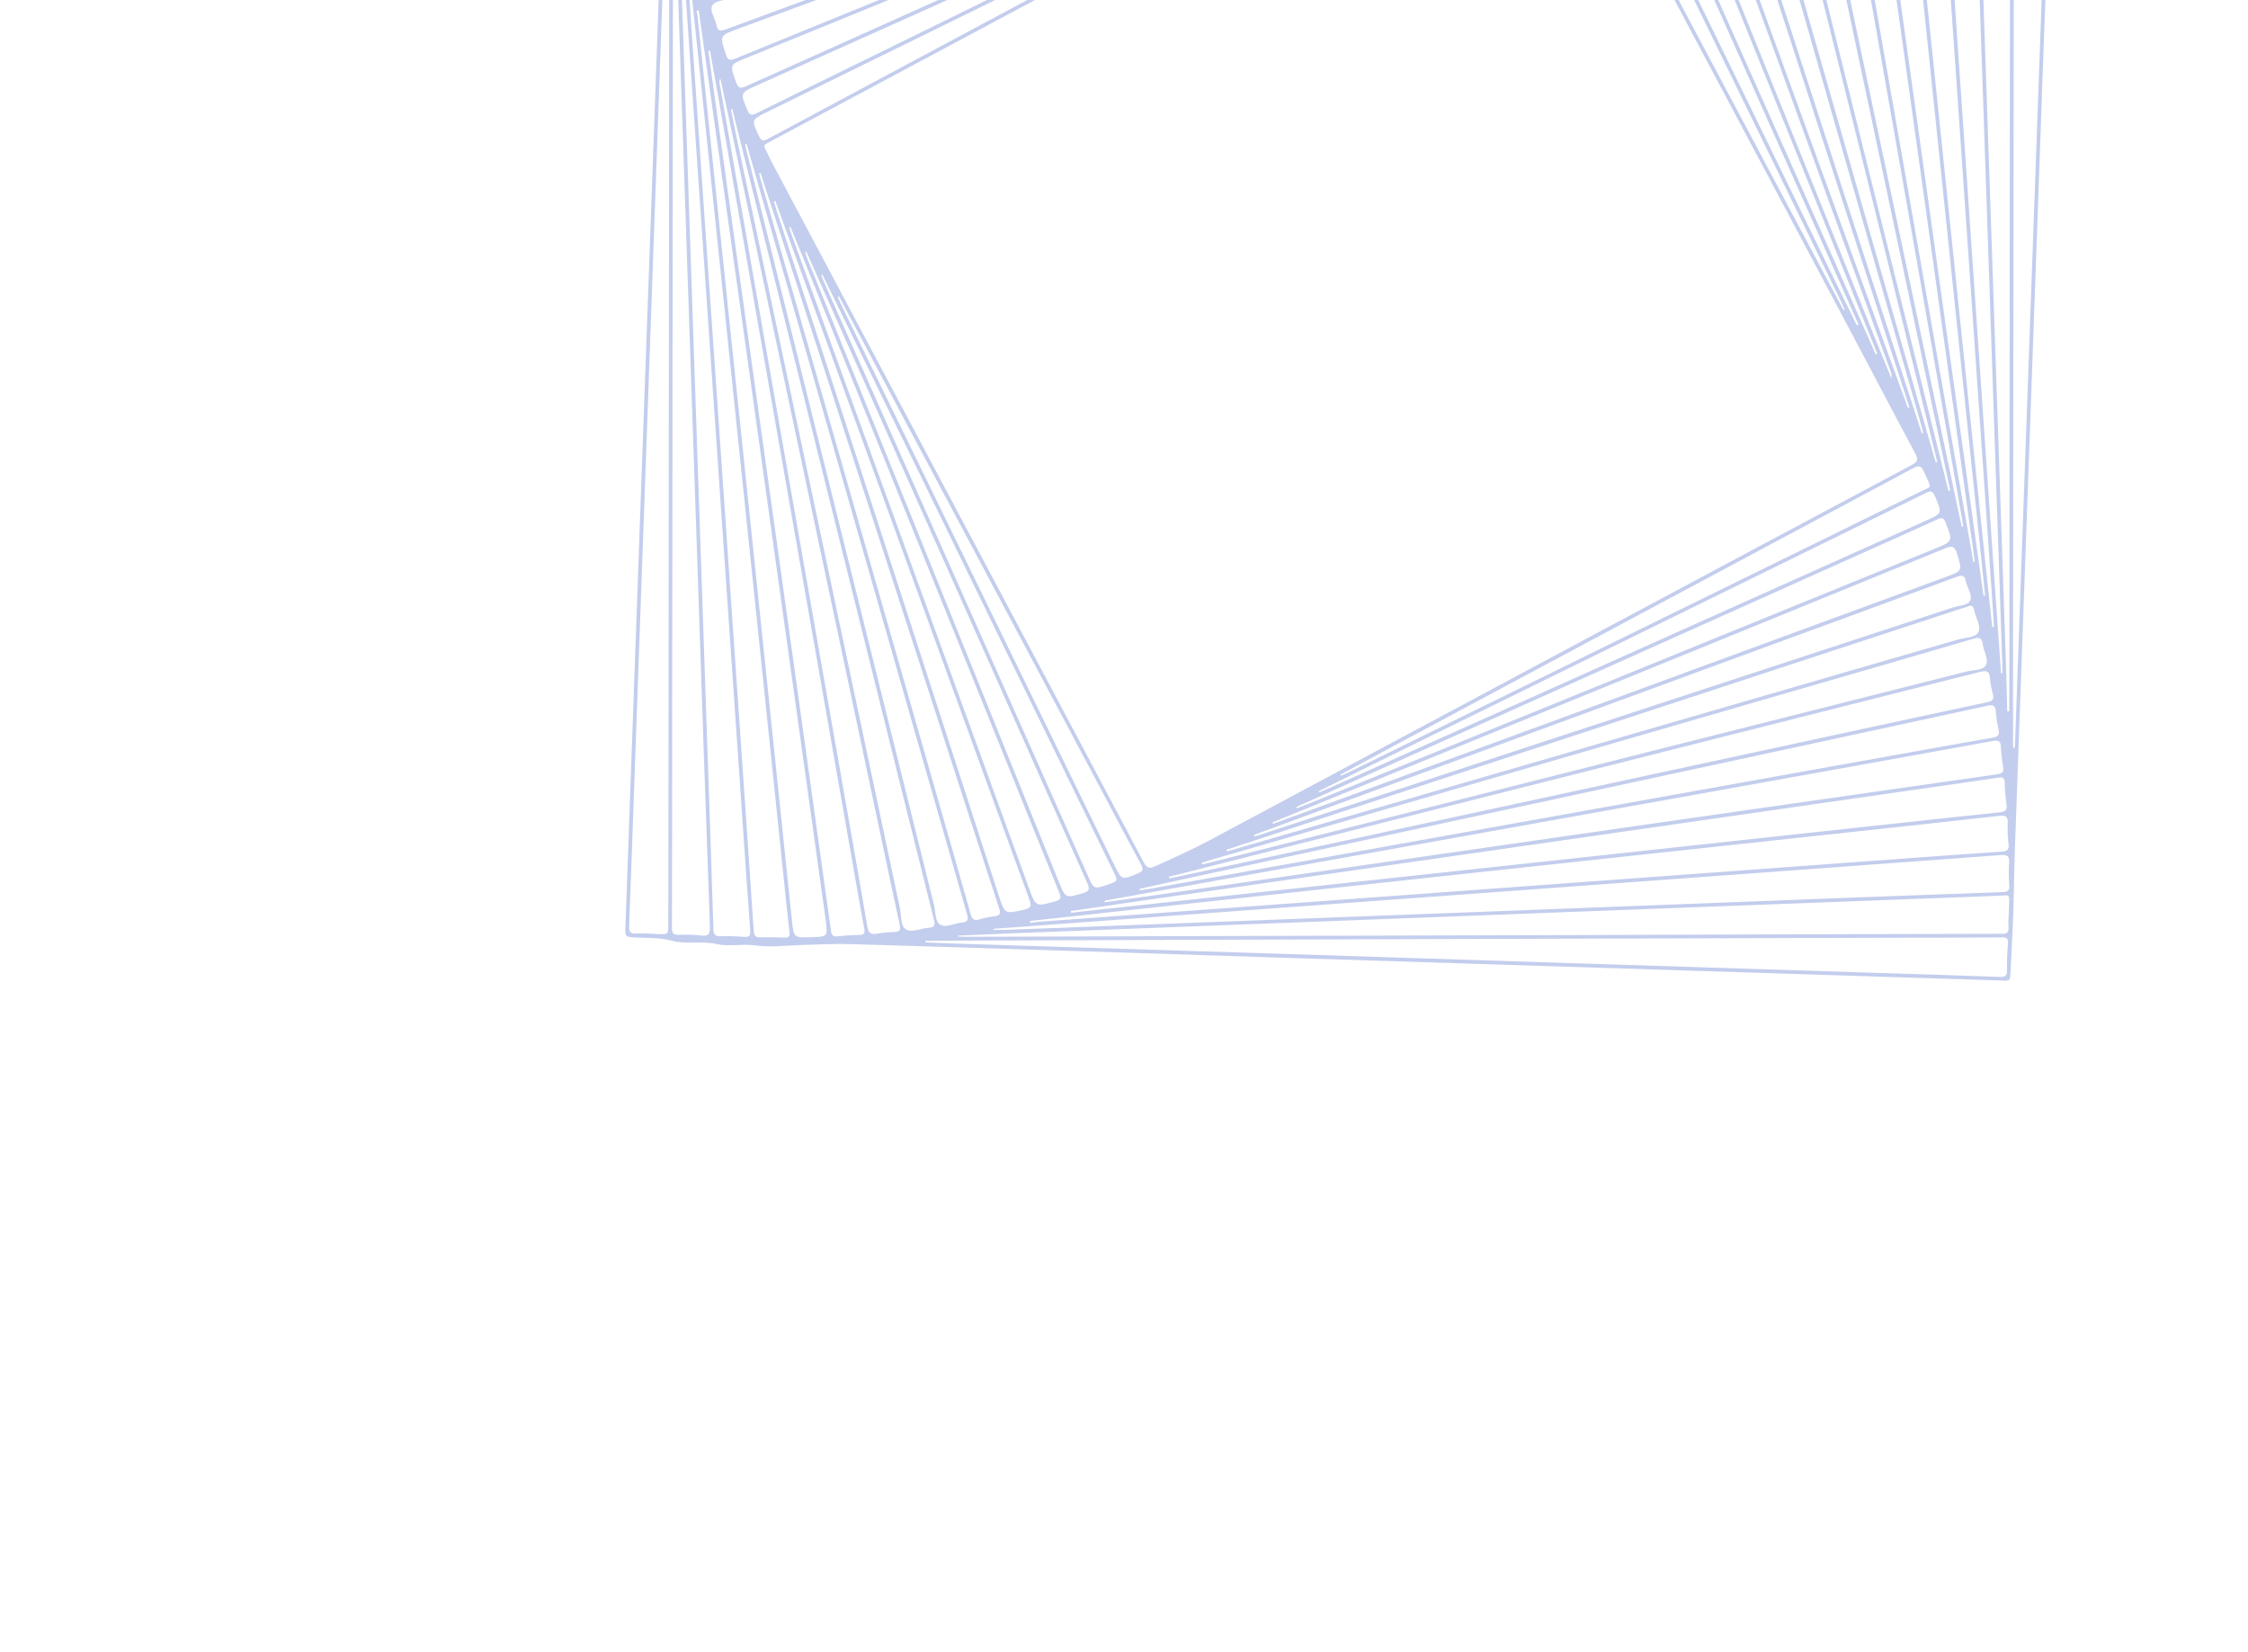 <svg width="249" height="183" viewBox="0 0 249 183" fill="none" xmlns="http://www.w3.org/2000/svg">
<g id="_&#208;&#160;&#208;&#181;&#208;&#182;&#208;&#184;&#208;&#188;_&#208;&#184;&#208;&#183;&#208;&#190;&#208;&#187;&#209;&#143;&#209;&#134;&#208;&#184;&#208;&#184;">
<g clip-path="url(#clip0_255_6685)">
<g id="wIuPkO">
<path id="Vector" d="M222.603 108.487C222.295 108.689 222.012 108.605 221.743 108.597C215.416 108.401 209.089 108.196 202.763 107.996C183.011 107.369 163.258 106.745 143.506 106.116C127.098 105.593 110.689 105.045 94.279 104.564C92.488 104.51 90.678 104.6 88.88 104.655C87.123 104.709 85.313 104.95 83.604 104.705C82.171 104.5 80.755 104.874 79.41 104.564C77.749 104.181 76.029 104.615 74.47 104.198C72.92 103.783 71.403 103.928 69.878 103.796C69.271 103.744 69.249 103.465 69.265 102.992C69.581 94.341 69.885 85.69 70.193 77.039C70.523 67.78 70.856 58.524 71.188 49.265C71.629 36.966 72.072 24.668 72.513 12.369C73.025 -1.893 73.537 -16.152 74.047 -30.413C74.168 -33.781 74.293 -37.147 74.382 -40.515C74.399 -41.229 74.567 -41.502 75.368 -41.474C86.28 -41.097 97.194 -40.759 108.106 -40.413C120.648 -40.016 133.19 -39.622 145.732 -39.222C156.921 -38.865 168.11 -38.501 179.3 -38.143C187.311 -37.886 195.322 -37.592 203.334 -37.412C205.013 -37.374 206.717 -37.473 208.402 -37.52C210.077 -37.566 211.806 -37.825 213.432 -37.572C214.951 -37.336 216.466 -37.773 217.878 -37.418C219.493 -37.013 221.154 -37.511 222.647 -37.068C224.216 -36.602 225.754 -36.788 227.3 -36.647C227.986 -36.585 227.844 -36.181 227.829 -35.788C227.625 -30.068 227.42 -24.348 227.215 -18.627C226.63 -2.264 226.05 14.098 225.463 30.461C224.703 51.659 223.933 72.856 223.179 94.054C223.071 97.065 223.078 100.081 222.922 103.089C222.836 104.741 222.77 106.396 222.672 108.049C222.663 108.208 222.62 108.365 222.599 108.484L222.603 108.487ZM84.78 15.968C84.567 16.183 84.711 16.381 84.804 16.573C85.069 17.12 85.329 17.669 85.614 18.205C93.399 32.855 101.188 47.503 108.976 62.153C114.885 73.267 120.798 84.382 126.685 95.508C127.024 96.147 127.31 96.233 127.951 95.943C129.994 95.019 132.04 94.103 134.02 93.044C148.156 85.485 162.287 77.917 176.424 70.359C188.192 64.066 199.963 57.776 211.744 51.507C212.366 51.176 212.524 50.932 212.165 50.265C209.779 45.813 207.444 41.334 205.074 36.872C198.833 25.12 192.586 13.373 186.338 1.624C181.011 -8.394 175.674 -18.407 170.369 -28.437C170.055 -29.032 169.784 -29.078 169.225 -28.828C167.279 -27.957 165.329 -27.095 163.447 -26.091C152.067 -20.01 140.691 -13.926 129.314 -7.844C114.64 0.002 99.964 7.844 85.291 15.688C85.121 15.78 84.952 15.873 84.781 15.965L84.78 15.968ZM102.511 104.204C102.51 104.262 102.507 104.321 102.506 104.378C103.481 104.417 104.457 104.464 105.434 104.493C116.207 104.833 126.982 105.165 137.756 105.508C150.077 105.899 162.396 106.301 174.718 106.695C186.073 107.058 197.427 107.417 208.783 107.778C213.039 107.914 217.293 108.038 221.547 108.198C222.128 108.22 222.313 108.053 222.306 107.474C222.294 106.48 222.328 105.482 222.412 104.491C222.461 103.909 222.253 103.81 221.725 103.815C218.795 103.847 215.866 103.844 212.935 103.852C195.021 103.903 177.106 103.951 159.192 104.004C142.051 104.055 124.912 104.109 107.772 104.165C106.019 104.171 104.265 104.19 102.511 104.202L102.511 104.204ZM194.995 -37.059C194.45 -37.332 194.091 -37.263 193.75 -37.274C178.446 -37.77 163.141 -38.258 147.835 -38.745C129.131 -39.339 110.426 -39.931 91.723 -40.524C86.335 -40.696 80.949 -40.86 75.563 -41.053C74.981 -41.073 74.794 -40.917 74.802 -40.334C74.815 -39.368 74.792 -38.394 74.694 -37.434C74.625 -36.767 74.866 -36.664 75.465 -36.667C91.059 -36.73 106.651 -36.773 122.244 -36.821C144.582 -36.89 166.92 -36.96 189.26 -37.031C191.098 -37.036 192.937 -37.049 194.996 -37.06L194.995 -37.059ZM74.136 -16.572C74.081 -16.58 74.025 -16.588 73.968 -16.598C73.859 -13.645 73.746 -10.691 73.641 -7.738C72.992 10.418 72.343 28.574 71.694 46.73C71.209 60.273 70.721 73.813 70.236 87.356C70.055 92.413 69.884 97.472 69.683 102.529C69.658 103.15 69.771 103.429 70.463 103.392C71.261 103.349 72.065 103.42 72.865 103.448C74.024 103.489 74.03 103.492 74.031 102.369C74.044 88.49 74.055 74.609 74.067 60.729C74.086 41.265 74.104 21.801 74.121 2.336C74.126 -3.966 74.131 -10.27 74.136 -16.572ZM222.972 82.827C223.038 82.822 223.105 82.817 223.17 82.812C223.187 82.4 223.207 81.99 223.223 81.577C223.438 75.524 223.65 69.473 223.868 63.42C224.403 48.468 224.94 33.515 225.477 18.564C225.922 6.154 226.368 -6.256 226.813 -18.667C227.015 -24.277 227.209 -29.888 227.426 -35.498C227.446 -36.011 227.363 -36.246 226.778 -36.231C225.867 -36.209 224.945 -36.212 224.046 -36.332C223.194 -36.446 223.056 -36.125 223.058 -35.36C223.078 -26.26 223.069 -17.162 223.06 -8.064C223.041 11.35 223.018 30.761 222.996 50.175C222.987 58.858 222.978 67.54 222.972 76.223C222.97 78.423 222.975 80.625 222.977 82.827L222.972 82.827ZM106.135 103.624C106.135 103.661 106.134 103.696 106.136 103.731C106.398 103.74 106.659 103.755 106.921 103.754C115.849 103.727 124.777 103.697 133.703 103.672C145.395 103.639 157.089 103.615 168.781 103.58C181.857 103.541 194.932 103.494 208.008 103.45C212.542 103.435 217.077 103.424 221.61 103.42C222.108 103.419 222.521 103.448 222.474 102.705C222.419 101.881 222.527 101.047 222.537 100.218C222.553 98.966 222.628 99.16 221.473 99.204C205.533 99.802 189.592 100.406 173.652 101.013C153.345 101.787 133.039 102.562 112.732 103.341C110.533 103.425 108.334 103.529 106.135 103.622L106.135 103.624ZM190.564 -36.429C190.563 -36.486 190.562 -36.544 190.562 -36.6C190.187 -36.609 189.81 -36.626 189.435 -36.623C184.957 -36.608 180.477 -36.589 175.998 -36.575C162.617 -36.535 149.235 -36.499 135.854 -36.459C121.671 -36.417 107.487 -36.371 93.304 -36.326C87.304 -36.306 81.304 -36.282 75.304 -36.279C74.801 -36.279 74.628 -36.135 74.635 -35.624C74.648 -34.713 74.627 -33.796 74.55 -32.889C74.491 -32.206 74.686 -32.004 75.4 -32.033C82.942 -32.346 90.484 -32.624 98.027 -32.911C108.057 -33.292 118.086 -33.674 128.116 -34.054C147.487 -34.792 166.856 -35.528 186.227 -36.264C187.674 -36.319 189.121 -36.372 190.567 -36.426L190.564 -36.429ZM222.33 78.788C222.406 78.785 222.48 78.784 222.557 78.781C222.562 76.531 222.57 74.282 222.573 72.032C222.586 56.273 222.598 40.516 222.611 24.757C222.624 10.742 222.64 -3.274 222.654 -17.291C222.66 -23.401 222.654 -29.51 222.677 -35.62C222.679 -36.173 222.569 -36.411 221.961 -36.393C221.078 -36.367 220.189 -36.397 219.311 -36.48C218.619 -36.546 218.441 -36.332 218.467 -35.635C218.73 -28.619 218.957 -21.601 219.196 -14.583C219.742 1.497 220.29 17.576 220.837 33.656C221.293 47.055 221.748 60.455 222.201 73.854C222.257 75.497 222.289 77.142 222.331 78.786L222.33 78.788ZM74.675 -11.421L74.56 -11.401C74.553 -11.154 74.539 -10.906 74.539 -10.66C74.536 -4.88 74.534 0.899 74.528 6.679C74.515 20.783 74.498 34.885 74.484 48.988C74.472 59.58 74.46 70.172 74.452 80.763C74.447 88.092 74.454 95.421 74.425 102.751C74.423 103.391 74.618 103.555 75.214 103.537C76.014 103.512 76.825 103.51 77.617 103.611C78.45 103.716 78.667 103.497 78.634 102.621C78.126 88.639 77.66 74.654 77.185 60.67C76.448 38.976 75.717 17.282 74.976 -4.412C74.897 -6.749 74.776 -9.085 74.675 -11.423L74.675 -11.421ZM110.058 102.867C110.048 102.91 110.039 102.954 110.03 102.995C110.66 102.986 111.289 102.991 111.918 102.967C129.322 102.309 146.724 101.649 164.127 100.987C177.607 100.474 191.088 99.955 204.568 99.44C210.315 99.222 216.059 99.001 221.806 98.805C222.365 98.786 222.596 98.655 222.557 98.057C222.502 97.231 222.467 96.394 222.539 95.572C222.614 94.743 222.268 94.653 221.556 94.707C206.862 95.797 192.164 96.865 177.468 97.939C161.311 99.119 145.153 100.301 128.995 101.483C122.682 101.944 116.37 102.406 110.058 102.867ZM186.851 -35.704C186.855 -35.753 186.858 -35.8 186.862 -35.848C186.559 -35.842 186.256 -35.843 185.954 -35.833C176.562 -35.483 167.17 -35.138 157.779 -34.784C143.415 -34.242 129.05 -33.694 114.686 -33.147C105.958 -32.816 97.229 -32.479 88.502 -32.144C84.082 -31.974 79.662 -31.797 75.24 -31.649C74.705 -31.631 74.521 -31.485 74.549 -30.939C74.595 -30.057 74.593 -29.169 74.559 -28.284C74.536 -27.677 74.707 -27.494 75.36 -27.547C79.741 -27.904 84.126 -28.22 88.509 -28.538C103.206 -29.61 117.903 -30.675 132.599 -31.747C145.117 -32.661 157.631 -33.587 170.149 -34.502C175.716 -34.909 181.284 -35.303 186.851 -35.704ZM221.649 74.593C221.697 74.582 221.744 74.572 221.793 74.561C221.788 74.149 221.792 73.736 221.778 73.326C221.472 64.293 221.161 55.26 220.854 46.228C220.069 23.103 219.284 -0.022 218.498 -23.147C218.357 -27.319 218.206 -31.491 218.093 -35.664C218.076 -36.322 217.898 -36.592 217.201 -36.552C216.431 -36.506 215.649 -36.532 214.884 -36.618C214.156 -36.698 213.956 -36.527 214.011 -35.744C214.778 -25.074 215.51 -14.403 216.245 -3.731C217.072 8.291 217.895 20.314 218.721 32.335C219.467 43.198 220.213 54.061 220.963 64.925C221.186 68.148 221.419 71.37 221.648 74.592L221.649 74.593ZM75.461 -7.313C75.376 -7.303 75.29 -7.296 75.205 -7.286C75.263 -6.46 75.349 -5.634 75.378 -4.807C75.88 9.923 76.371 24.653 76.871 39.383C77.382 54.499 77.902 69.616 78.417 84.731C78.623 90.783 78.837 96.836 79.02 102.889C79.038 103.5 79.212 103.712 79.823 103.694C80.679 103.668 81.541 103.683 82.391 103.763C83.077 103.827 83.141 103.555 83.095 102.964C82.776 98.719 82.487 94.472 82.197 90.225C81.009 72.984 79.825 55.745 78.637 38.505C77.742 25.514 76.848 12.523 75.952 -0.469C75.795 -2.751 75.626 -5.031 75.462 -7.314L75.461 -7.313ZM114.092 102.001C114.097 102.071 114.101 102.14 114.106 102.211C114.458 102.166 114.808 102.106 115.163 102.081C125.171 101.35 135.181 100.625 145.19 99.894C166.063 98.369 186.937 96.84 207.81 95.314C212.442 94.975 217.075 94.633 221.709 94.319C222.297 94.279 222.554 94.143 222.48 93.499C222.393 92.733 222.35 91.953 222.385 91.182C222.42 90.42 222.157 90.273 221.421 90.357C215.735 91.007 210.044 91.616 204.354 92.23C190.335 93.745 176.313 95.256 162.294 96.771C149.264 98.18 136.234 99.589 123.206 101.002C120.169 101.331 117.132 101.667 114.094 102.001L114.092 102.001ZM182.812 -34.822C182.805 -34.883 182.796 -34.945 182.789 -35.006C182.515 -34.98 182.243 -34.948 181.97 -34.928C167.436 -33.872 152.902 -32.815 138.369 -31.757C121.216 -30.506 104.062 -29.253 86.909 -28.002C83.048 -27.72 79.187 -27.428 75.325 -27.169C74.744 -27.13 74.564 -26.93 74.619 -26.364C74.696 -25.567 74.742 -24.763 74.734 -23.963C74.727 -23.324 74.897 -23.122 75.592 -23.198C87.77 -24.537 99.953 -25.847 112.133 -27.166C129.756 -29.076 147.38 -30.988 165.003 -32.898C170.94 -33.541 176.878 -34.18 182.814 -34.82L182.812 -34.822ZM76.439 -2.279C76.317 -2.278 76.195 -2.276 76.073 -2.275C76.141 -2.011 76.252 -1.753 76.269 -1.486C77.229 12.302 78.181 26.09 79.133 39.878C80.038 52.978 80.945 66.078 81.85 79.176C82.401 87.146 82.956 95.117 83.485 103.088C83.523 103.673 83.717 103.84 84.276 103.817C85.131 103.783 85.99 103.802 86.846 103.846C87.368 103.873 87.51 103.714 87.445 103.184C87.22 101.347 87.042 99.503 86.851 97.661C85.24 82.157 83.63 66.652 82.017 51.148C80.501 36.578 78.98 22.011 77.46 7.442C77.123 4.202 76.779 0.961 76.437 -2.279L76.439 -2.279ZM220.671 69.453C220.733 69.445 220.796 69.435 220.859 69.428C220.836 69.015 220.817 68.602 220.79 68.192C220.548 64.662 220.304 61.132 220.061 57.601C218.443 34.157 216.824 10.712 215.204 -12.732C214.672 -20.454 214.129 -28.177 213.619 -35.902C213.577 -36.522 213.379 -36.71 212.783 -36.682C211.984 -36.646 211.177 -36.648 210.38 -36.704C209.744 -36.749 209.593 -36.571 209.666 -35.919C210.139 -31.716 210.571 -27.509 211.008 -23.302C212.555 -8.428 214.099 6.448 215.645 21.323C217.065 34.988 218.485 48.653 219.906 62.319C220.154 64.699 220.414 67.077 220.669 69.456L220.671 69.453ZM178.271 -33.726C178.261 -33.785 178.254 -33.843 178.245 -33.901C177.972 -33.882 177.699 -33.869 177.426 -33.839C165.66 -32.566 153.894 -31.293 142.13 -30.018C123.767 -28.029 105.405 -26.041 87.042 -24.052C83.221 -23.638 79.402 -23.211 75.578 -22.825C74.965 -22.763 74.765 -22.573 74.856 -21.958C74.964 -21.222 75.031 -20.473 75.027 -19.728C75.023 -18.983 75.344 -18.862 75.993 -19.011C76.609 -19.152 77.247 -19.209 77.878 -19.299C95.203 -21.787 112.528 -24.277 129.854 -26.764C143.402 -28.709 156.95 -30.651 170.498 -32.596C173.09 -32.968 175.68 -33.35 178.273 -33.726L178.271 -33.726ZM118.622 100.899C118.628 100.964 118.632 101.028 118.638 101.093C118.926 101.059 119.213 101.021 119.501 100.99C123.073 100.601 126.645 100.212 130.217 99.826C144.1 98.327 157.982 96.833 171.865 95.332C185.004 93.911 198.145 92.484 211.283 91.06C214.691 90.69 218.1 90.314 221.51 89.967C222.087 89.908 222.35 89.755 222.252 89.111C222.131 88.32 222.077 87.516 222.057 86.716C222.043 86.135 221.809 86.053 221.285 86.133C219.017 86.486 216.743 86.797 214.472 87.124C199.419 89.287 184.365 91.453 169.312 93.614C154.752 95.704 140.191 97.79 125.632 99.879C123.294 100.215 120.957 100.558 118.62 100.9L118.622 100.899ZM219.7 65.982C219.756 65.981 219.813 65.984 219.869 65.984C219.858 65.827 219.852 65.67 219.837 65.513C218.228 50.062 216.619 34.609 215.01 19.16C213.787 7.42 212.561 -4.321 211.339 -16.061C210.649 -22.687 209.949 -29.312 209.286 -35.941C209.222 -36.567 209.003 -36.735 208.417 -36.687C207.618 -36.623 206.815 -36.596 206.014 -36.617C205.446 -36.631 205.389 -36.401 205.462 -35.916C205.757 -33.976 206.017 -32.031 206.289 -30.088C208.055 -17.416 209.82 -4.744 211.589 7.929C213.754 23.45 215.924 38.969 218.091 54.487C218.627 58.317 219.163 62.148 219.7 65.979L219.7 65.982ZM77.4 1.158C77.314 1.17 77.228 1.181 77.143 1.193C77.181 1.354 77.237 1.513 77.254 1.678C77.877 7.616 78.497 13.554 79.117 19.491C80.772 35.353 82.43 51.214 84.085 67.078C85.297 78.707 86.503 90.337 87.719 101.964C87.916 103.867 87.936 103.865 89.873 103.799C91.7 103.737 91.713 103.736 91.458 101.893C89.633 88.782 87.804 75.671 85.975 62.561C83.665 46.001 81.353 29.441 79.042 12.882C78.495 8.974 77.946 5.066 77.4 1.158ZM122.358 99.746L122.363 99.936C124.186 99.678 126.008 99.424 127.829 99.161C143.158 96.955 158.487 94.747 173.814 92.545C189.609 90.276 205.402 88.009 221.2 85.761C221.834 85.671 221.976 85.447 221.87 84.857C221.743 84.152 221.658 83.432 221.633 82.716C221.61 82.069 221.354 81.958 220.752 82.066C210.359 83.95 199.962 85.82 189.564 87.686C172.197 90.805 154.83 93.92 137.461 97.037C132.427 97.941 127.393 98.843 122.358 99.746ZM174.761 -32.614L174.746 -32.761C174.434 -32.73 174.12 -32.712 173.81 -32.667C157.005 -30.254 140.2 -27.839 123.394 -25.425C111.432 -23.709 99.47 -21.992 87.508 -20.275C83.648 -19.72 79.79 -19.15 75.928 -18.618C75.336 -18.537 75.11 -18.368 75.232 -17.74C75.369 -17.037 75.442 -16.314 75.467 -15.599C75.492 -14.902 75.776 -14.824 76.406 -14.943C79.938 -15.609 83.481 -16.23 87.018 -16.865C100.901 -19.356 114.783 -21.848 128.665 -24.336C141.458 -26.631 154.25 -28.921 167.042 -31.216C169.616 -31.678 172.189 -32.148 174.761 -32.614ZM218.584 62.268C218.632 62.253 218.681 62.237 218.728 62.222C218.711 62.06 218.698 61.896 218.676 61.733C217.146 50.731 215.619 39.728 214.085 28.727C211.824 12.525 209.556 -3.678 207.294 -19.88C206.548 -25.218 205.794 -30.553 205.075 -35.893C204.995 -36.486 204.762 -36.617 204.222 -36.552C203.537 -36.468 202.841 -36.393 202.155 -36.421C201.34 -36.455 201.297 -36.122 201.418 -35.429C204.104 -20.22 206.771 -5.006 209.442 10.206C211.982 24.684 214.522 39.163 217.062 53.641C217.567 56.519 218.076 59.395 218.583 62.272L218.584 62.268ZM78.642 5.597C78.585 5.61 78.526 5.623 78.469 5.636C78.488 5.798 78.504 5.962 78.526 6.124C79.375 12.254 80.222 18.384 81.077 24.515C82.895 37.54 84.718 50.565 86.538 63.59C88.376 76.752 90.217 89.916 92.042 103.08C92.108 103.559 92.249 103.758 92.762 103.702C93.557 103.614 94.362 103.55 95.16 103.553C95.787 103.555 95.813 103.273 95.717 102.778C95.418 101.205 95.147 99.626 94.869 98.047C92.097 82.237 89.326 66.427 86.554 50.618C84.25 37.475 81.944 24.332 79.637 11.19C79.31 9.324 78.974 7.462 78.641 5.598L78.642 5.597ZM171.37 -31.392C171.356 -31.452 171.341 -31.514 171.327 -31.574C169.862 -31.309 168.397 -31.04 166.931 -30.778C155.254 -28.686 143.576 -26.597 131.899 -24.502C120.494 -22.458 109.089 -20.409 97.684 -18.363C90.552 -17.082 83.421 -15.796 76.288 -14.534C75.798 -14.447 75.616 -14.289 75.716 -13.788C75.834 -13.193 75.882 -12.584 75.988 -11.986C76.228 -10.649 76.014 -10.83 77.301 -11.105C83.09 -12.336 88.871 -13.6 94.659 -14.848C106.689 -17.442 118.72 -20.032 130.751 -22.625C140.214 -24.666 149.677 -26.711 159.139 -28.754C163.215 -29.634 167.293 -30.513 171.37 -31.392ZM126.236 98.436C126.246 98.492 126.255 98.547 126.264 98.603C126.631 98.548 126.999 98.503 127.364 98.439C139.993 96.174 152.62 93.906 165.248 91.639C178.91 89.186 192.573 86.735 206.234 84.284C211.08 83.414 215.922 82.534 220.77 81.689C221.362 81.585 221.485 81.358 221.37 80.815C221.232 80.168 221.106 79.51 221.075 78.85C221.039 78.13 220.784 78.021 220.097 78.171C208.395 80.717 196.689 83.237 184.983 85.76C167.221 89.588 149.46 93.414 131.698 97.242C129.876 97.635 128.055 98.038 126.234 98.436L126.236 98.436ZM217.289 58.353L217.452 58.327C217.407 58.03 217.369 57.731 217.317 57.436C215.743 48.456 214.171 39.475 212.594 30.495C209.579 13.321 206.564 -3.852 203.549 -21.025C202.694 -25.898 201.838 -30.77 200.997 -35.643C200.913 -36.129 200.774 -36.384 200.209 -36.283C199.585 -36.173 198.943 -36.108 198.311 -36.105C197.521 -36.104 197.298 -35.887 197.488 -35.038C198.595 -30.049 199.639 -25.045 200.697 -20.047C205.524 2.766 210.348 25.58 215.176 48.393C215.878 51.714 216.586 55.033 217.291 58.355L217.289 58.353ZM79.778 8.657C79.611 9.098 79.734 9.356 79.778 9.609C81.15 17.476 82.525 25.342 83.906 33.208C86.995 50.818 90.086 68.428 93.177 86.037C94.147 91.562 95.133 97.086 96.066 102.617C96.189 103.353 96.459 103.527 97.135 103.41C97.76 103.301 98.399 103.233 99.031 103.224C99.696 103.214 99.778 102.971 99.643 102.356C98.785 98.444 97.97 94.519 97.141 90.6C91.723 64.998 86.306 39.397 80.886 13.797C80.535 12.134 80.171 10.473 79.779 8.656L79.778 8.657ZM129.474 97.109C129.487 97.168 129.499 97.226 129.513 97.284C129.904 97.207 130.297 97.135 130.687 97.051C135.096 96.101 139.503 95.148 143.91 94.198C162.214 90.25 180.518 86.304 198.823 82.356C205.933 80.823 213.041 79.277 220.155 77.763C220.725 77.642 220.887 77.445 220.742 76.888C220.59 76.303 220.461 75.699 220.419 75.097C220.36 74.281 220.019 74.235 219.298 74.417C190.604 81.677 161.905 88.916 133.207 96.159C131.963 96.473 130.718 96.792 129.473 97.11L129.474 97.109ZM167.622 -29.961C167.607 -30.015 167.592 -30.07 167.577 -30.125C167.335 -30.081 167.092 -30.045 166.849 -29.992C155.901 -27.632 144.952 -25.267 134.003 -22.906C115.59 -18.936 97.175 -14.972 78.765 -10.988C77.943 -10.809 76.74 -10.966 76.41 -10.304C76.1 -9.684 76.614 -8.67 76.714 -7.822C76.784 -7.224 76.968 -7.051 77.614 -7.215C89.947 -10.349 102.286 -13.454 114.624 -16.57C129.698 -20.376 144.772 -24.186 159.846 -27.995C162.438 -28.65 165.029 -29.304 167.62 -29.961L167.622 -29.961ZM215.82 54.369C215.885 54.347 215.949 54.324 216.012 54.304C215.284 50.875 214.551 47.444 213.826 44.014C208.359 18.17 202.891 -7.674 197.421 -33.518C197.255 -34.299 197.291 -35.369 196.798 -35.769C196.24 -36.219 195.223 -35.655 194.403 -35.638C193.565 -35.618 193.518 -35.261 193.697 -34.549C195.504 -27.368 197.279 -20.179 199.066 -12.994C204.24 7.811 209.414 28.617 214.588 49.422C214.998 51.07 215.41 52.718 215.821 54.367L215.82 54.369ZM81.112 12.078C81.064 12.088 81.016 12.101 80.968 12.111C81.121 12.892 81.262 13.675 81.427 14.453C84.399 28.481 87.377 42.507 90.347 56.535C93.457 71.212 96.556 85.89 99.674 100.565C99.85 101.389 99.71 102.536 100.357 102.939C100.989 103.333 102.004 102.804 102.855 102.758C103.528 102.722 103.596 102.461 103.448 101.864C100.901 91.68 98.376 81.491 95.842 71.304C91.478 53.745 87.111 36.185 82.745 18.626C82.202 16.442 81.656 14.259 81.113 12.077L81.112 12.078ZM164.624 -28.588C164.21 -28.745 163.963 -28.6 163.715 -28.538C154.326 -26.174 144.94 -23.808 135.551 -21.439C116.83 -16.715 98.109 -11.99 79.388 -7.261C78.614 -7.065 77.526 -7.065 77.162 -6.56C76.744 -5.977 77.401 -5.008 77.489 -4.192C77.561 -3.538 77.812 -3.395 78.456 -3.584C89.531 -6.814 100.612 -10.023 111.692 -13.235C126.835 -17.623 141.981 -22.009 157.125 -26.398C159.583 -27.111 162.041 -27.833 164.622 -28.589L164.624 -28.588ZM133.105 95.556C133.122 95.613 133.139 95.671 133.156 95.728C133.439 95.665 133.722 95.609 134.004 95.539C139.342 94.196 144.681 92.851 150.018 91.505C172.603 85.803 195.19 80.1 217.773 74.387C218.54 74.193 219.631 74.28 219.974 73.665C220.309 73.065 219.73 72.147 219.621 71.359C219.526 70.677 219.287 70.536 218.593 70.741C212.117 72.647 205.627 74.512 199.142 76.39C177.458 82.676 155.775 88.962 134.09 95.249C133.76 95.346 133.432 95.453 133.103 95.555L133.105 95.556ZM82.7 15.948L82.535 15.982C82.587 16.222 82.633 16.461 82.691 16.698C84.042 22.14 85.395 27.581 86.747 33.021C92.313 55.427 97.879 77.832 103.457 100.235C103.648 100.999 103.533 102.075 104.179 102.43C104.797 102.772 105.717 102.256 106.511 102.182C107.195 102.119 107.295 101.874 107.11 101.231C103.867 89.954 100.647 78.668 97.42 67.386C93.548 53.845 89.674 40.306 85.8 26.767C84.769 23.16 83.734 19.555 82.701 15.947L82.7 15.948ZM214.409 51.218C214.465 51.208 214.523 51.2 214.577 51.192C214.543 51.033 214.512 50.874 214.473 50.716C212.32 42.028 210.172 33.339 208.014 24.652C203.224 5.376 198.433 -13.899 193.63 -33.171C193.446 -33.907 193.546 -34.945 192.933 -35.289C192.341 -35.622 191.445 -35.129 190.678 -35.064C189.937 -35.001 189.801 -34.758 190.015 -34.018C196.871 -10.122 203.7 13.782 210.534 37.685C211.824 42.197 213.116 46.707 214.408 51.219L214.409 51.218ZM161.893 -27.176C161.879 -27.223 161.865 -27.27 161.851 -27.317C161.585 -27.247 161.317 -27.187 161.054 -27.111C157.677 -26.137 154.3 -25.168 150.926 -24.19C127.299 -17.341 103.672 -10.494 80.049 -3.631C79.32 -3.419 78.273 -3.49 77.958 -2.852C77.653 -2.235 78.262 -1.392 78.384 -0.632C78.493 0.037 78.78 0.114 79.399 -0.089C88.833 -3.205 98.274 -6.298 107.714 -9.398C120.442 -13.574 133.168 -17.75 145.896 -21.926C151.228 -23.677 156.563 -25.426 161.895 -27.174L161.893 -27.176ZM135.824 94.125C135.847 94.178 135.869 94.23 135.892 94.283C136.051 94.243 136.21 94.209 136.367 94.164C143.516 92.094 150.664 90.024 157.813 87.953C177.506 82.248 197.2 76.546 216.889 70.828C217.673 70.601 218.8 70.66 219.136 69.997C219.463 69.354 218.832 68.435 218.683 67.624C218.591 67.122 218.376 66.955 217.893 67.191C217.721 67.274 217.524 67.307 217.34 67.368C192.204 75.614 167.071 83.86 141.937 92.107C139.897 92.776 137.861 93.451 135.824 94.125ZM212.866 47.99C212.921 47.975 212.977 47.961 213.033 47.944C212.907 47.481 212.788 47.016 212.656 46.556C209.742 36.386 206.822 26.218 203.913 16.047C199.28 -0.152 194.656 -16.356 190.019 -32.556C189.809 -33.292 189.852 -34.326 189.265 -34.669C188.678 -35.01 187.791 -34.438 187.026 -34.363C186.329 -34.294 186.251 -34.023 186.458 -33.392C190.309 -21.574 194.138 -9.749 197.972 2.075C202.215 15.159 206.455 28.245 210.697 41.328C211.417 43.549 212.144 45.77 212.869 47.99L212.866 47.99ZM84.244 19.159C84.192 19.177 84.138 19.195 84.085 19.212C84.145 19.45 84.198 19.689 84.265 19.924C90.691 42.392 97.119 64.859 103.548 87.327C104.871 91.947 106.203 96.565 107.496 101.193C107.67 101.809 107.891 102.016 108.52 101.818C109.045 101.652 109.596 101.552 110.144 101.485C110.723 101.414 110.879 101.212 110.684 100.625C109.561 97.244 108.471 93.851 107.372 90.462C100.752 70.05 94.133 49.636 87.514 29.224C86.426 25.869 85.334 22.514 84.244 19.162L84.244 19.159ZM158.629 -25.478C158.225 -25.627 158.009 -25.471 157.787 -25.399C147.453 -22.016 137.12 -18.627 126.787 -15.238C111.483 -10.217 96.177 -5.2 80.876 -0.171C80.175 0.059 79.164 0.059 78.878 0.643C78.592 1.228 79.218 2.035 79.355 2.764C79.484 3.446 79.783 3.48 80.385 3.257C86.639 0.942 92.906 -1.341 99.168 -3.64C116.99 -10.181 134.811 -16.727 152.631 -23.271C154.592 -23.99 156.549 -24.715 158.625 -25.479L158.629 -25.478ZM138.907 92.459L138.932 92.643C139.166 92.573 139.403 92.509 139.635 92.433C148.888 89.394 158.139 86.354 167.395 83.32C183.695 77.976 199.997 72.638 216.294 67.289C216.968 67.067 217.959 67.077 218.226 66.514C218.509 65.913 217.895 65.119 217.754 64.39C217.627 63.745 217.37 63.65 216.734 63.885C208.95 66.767 201.153 69.613 193.36 72.471C178.269 78.009 163.178 83.549 148.087 89.088C145.028 90.211 141.969 91.336 138.909 92.46L138.907 92.459ZM211.333 45.195C211.389 45.169 211.445 45.144 211.501 45.118C210.614 42.389 209.725 39.662 208.84 36.932C201.389 13.946 193.939 -9.04 186.488 -32.026C185.802 -34.142 185.805 -34.118 183.626 -33.596C182.963 -33.437 182.81 -33.239 183.06 -32.554C185.903 -24.804 188.712 -17.038 191.532 -9.279C197.029 5.849 202.529 20.978 208.028 36.105C209.129 39.135 210.233 42.164 211.333 45.195ZM85.883 22.253C85.831 22.269 85.781 22.284 85.728 22.299C85.802 22.561 85.865 22.828 85.95 23.086C87.876 29.02 89.807 34.953 91.731 40.888C98.031 60.323 104.329 79.759 110.629 99.193C111.3 101.262 111.3 101.231 113.422 100.755C114.132 100.596 114.308 100.4 114.038 99.668C111.57 92.959 109.141 86.235 106.699 79.516C101.051 63.977 95.402 48.438 89.753 32.899C88.463 29.35 87.173 25.802 85.883 22.253ZM140.958 91.077C140.97 91.135 140.98 91.192 140.992 91.25C142.363 90.75 143.734 90.249 145.105 89.746C168.587 81.129 192.066 72.511 215.549 63.894C217.399 63.215 217.353 63.228 216.769 61.315C216.517 60.493 216.24 60.407 215.456 60.728C201.985 66.24 188.5 71.72 175.017 77.209C163.664 81.83 152.31 86.454 140.958 91.077ZM156.12 -23.923C156.104 -23.979 156.087 -24.035 156.07 -24.091C154.854 -23.645 153.638 -23.198 152.422 -22.752C128.86 -14.104 105.298 -5.458 81.737 3.191C79.686 3.942 79.717 3.943 80.407 6.04C80.625 6.699 80.886 6.723 81.468 6.485C89.536 3.183 97.613 -0.096 105.688 -3.383C118.222 -8.486 130.754 -13.593 143.288 -18.699C147.565 -20.441 151.843 -22.182 156.12 -23.923ZM87.549 25.125C87.508 25.14 87.466 25.156 87.424 25.172C87.484 25.376 87.533 25.584 87.607 25.783C89.836 31.936 92.064 38.088 94.299 44.236C100.851 62.272 107.409 80.305 113.962 98.34C114.726 100.447 114.712 100.426 116.864 99.836C117.478 99.667 117.586 99.486 117.338 98.88C115.507 94.41 113.716 89.924 111.909 85.443C104.257 66.472 96.603 47.501 88.949 28.53C88.489 27.391 88.018 26.257 87.553 25.121L87.549 25.125ZM209.509 41.925C209.586 41.39 209.415 41.128 209.317 40.858C208.184 37.716 207.039 34.577 205.899 31.438C198.292 10.496 190.685 -10.443 183.079 -31.386C182.393 -33.277 182.41 -33.244 180.453 -32.763C179.672 -32.571 179.505 -32.345 179.826 -31.557C182.728 -24.452 185.589 -17.33 188.46 -10.211C194.875 5.687 201.286 21.587 207.7 37.485C208.274 38.907 208.854 40.323 209.507 41.925L209.509 41.925ZM153.529 -22.238C153.512 -22.278 153.495 -22.321 153.479 -22.361C153.23 -22.272 152.977 -22.193 152.733 -22.095C149.09 -20.619 145.447 -19.145 141.805 -17.664C122.093 -9.638 102.381 -1.609 82.669 6.416C80.802 7.176 80.826 7.162 81.527 9.094C81.762 9.743 81.981 9.85 82.636 9.555C104.099 -0.086 125.572 -9.703 147.044 -19.327C149.207 -20.296 151.367 -21.27 153.529 -22.24L153.529 -22.238ZM143.586 89.376C143.606 89.422 143.628 89.467 143.648 89.513C144.113 89.337 144.579 89.17 145.039 88.983C168.126 79.583 191.212 70.182 214.297 60.779C216.34 59.946 216.32 59.952 215.506 57.884C215.305 57.371 215.124 57.274 214.613 57.511C212.049 58.69 209.468 59.833 206.893 60.987C188.865 69.07 170.836 77.151 152.809 85.233C149.733 86.612 146.66 87.996 143.587 89.377L143.586 89.376ZM207.78 39.274C207.831 39.251 207.881 39.225 207.932 39.202C207.896 39.101 207.862 38.999 207.823 38.9C206.135 34.7 204.449 30.498 202.757 26.301C195.127 7.382 187.494 -11.537 179.861 -30.455C179.074 -32.405 179.077 -32.38 177.066 -31.739C176.463 -31.546 176.348 -31.351 176.616 -30.761C178.601 -26.358 180.555 -21.939 182.518 -17.527C189.532 -1.766 196.55 13.994 203.563 29.756C204.973 32.927 206.374 36.103 207.779 39.276L207.78 39.274ZM89.312 27.872L89.175 27.927C89.271 28.198 89.355 28.475 89.463 28.741C90.299 30.815 91.139 32.886 91.975 34.959C100.403 55.845 108.829 76.732 117.258 97.617C118.03 99.528 118.025 99.494 119.982 98.905C120.696 98.69 120.719 98.438 120.437 97.81C117.489 91.237 114.576 84.65 111.647 78.069C105.21 63.594 98.771 49.12 92.332 34.645C91.327 32.386 90.319 30.128 89.313 27.87L89.312 27.872ZM146.075 87.624C146.093 87.666 146.112 87.706 146.13 87.748C146.502 87.593 146.878 87.446 147.247 87.281C169.298 77.4 191.349 67.517 213.398 57.632C215.158 56.843 215.136 56.845 214.312 54.933C214.08 54.394 213.879 54.317 213.345 54.581C206.196 58.108 199.035 61.611 191.879 65.123C178.461 71.707 165.044 78.29 151.627 84.875C149.773 85.785 147.924 86.707 146.074 87.623L146.075 87.624ZM151.014 -20.465C150.995 -20.512 150.977 -20.558 150.959 -20.604C150.858 -20.566 150.755 -20.532 150.657 -20.489C147.046 -18.872 143.435 -17.257 139.824 -15.638C121.158 -7.274 102.493 1.09 83.83 9.457C81.967 10.291 81.993 10.29 82.77 12.163C83.007 12.734 83.211 12.836 83.792 12.547C88.925 9.999 94.074 7.485 99.218 4.961C113.507 -2.05 127.797 -9.062 142.085 -16.075C145.062 -17.537 148.037 -19.002 151.014 -20.465ZM91.092 30.413C91.046 30.425 91 30.435 90.954 30.446C91.033 30.651 91.104 30.858 91.193 31.057C94.708 38.98 98.224 46.902 101.745 54.823C107.991 68.873 114.243 82.919 120.487 96.97C121.17 98.508 121.159 98.513 122.76 97.953C123.849 97.573 123.844 97.575 123.354 96.57C119.589 88.854 115.825 81.139 112.065 73.421C106.744 62.505 101.427 51.587 96.106 40.67C94.44 37.249 92.765 33.833 91.094 30.413L91.092 30.413ZM205.675 36.038C205.739 36.011 205.803 35.984 205.867 35.957C204.759 33.463 203.654 30.968 202.546 28.474C193.919 9.075 185.291 -10.323 176.662 -29.721C175.914 -31.403 175.931 -31.369 174.132 -30.752C173.42 -30.507 173.33 -30.279 173.664 -29.593C183.513 -9.426 193.34 10.752 203.17 30.928C204.001 32.633 204.841 34.334 205.676 36.037L205.675 36.038ZM148.723 -18.689C148.294 -18.736 148.076 -18.557 147.84 -18.442C146.496 -17.79 145.156 -17.132 143.813 -16.474C124.213 -6.859 104.611 2.757 85.011 12.376C83.174 13.277 83.204 13.271 84.096 15.125C84.354 15.661 84.569 15.643 85.027 15.395C93.001 11.115 100.981 6.847 108.961 2.58C119.821 -3.227 130.684 -9.03 141.544 -14.837C143.903 -16.098 146.257 -17.368 148.721 -18.691L148.723 -18.689ZM148.466 85.793C148.485 85.836 148.507 85.879 148.526 85.921C148.868 85.766 149.214 85.619 149.552 85.456C158.92 80.861 168.286 76.262 177.653 71.665C189.355 65.922 201.057 60.181 212.755 54.432C213.98 53.831 213.95 54.123 213.346 52.773C212.736 51.408 212.718 51.419 211.409 52.118C192.832 62.051 174.256 71.981 155.68 81.915C153.272 83.202 150.87 84.501 148.465 85.795L148.466 85.793ZM92.923 32.805C92.877 32.828 92.831 32.854 92.785 32.877C92.968 33.276 93.145 33.679 93.337 34.075C96.817 41.221 100.301 48.366 103.784 55.512C110.326 68.935 116.865 82.359 123.41 95.78C124.245 97.494 124.249 97.466 126.021 96.743C126.599 96.506 126.7 96.301 126.39 95.731C124.934 93.067 123.525 90.376 122.099 87.696C115.012 74.367 107.921 61.041 100.835 47.711C98.194 42.744 95.561 37.773 92.923 32.805ZM204.198 34.358C204.24 34.33 204.281 34.302 204.323 34.273C204.163 33.924 204.01 33.571 203.843 33.227C200.265 25.881 196.687 18.535 193.105 11.19C186.658 -2.037 180.206 -15.261 173.76 -28.49C172.828 -30.404 172.845 -30.391 170.914 -29.524C170.444 -29.313 170.439 -29.123 170.656 -28.726C171.398 -27.37 172.109 -25.998 172.834 -24.633C181.36 -8.594 189.886 7.445 198.413 23.483C200.342 27.108 202.269 30.733 204.198 34.358Z" fill="#C3CDED"/>
</g>
</g>
</g>
<defs>
<clipPath id="clip0_255_6685">
<rect y="39.708" width="210.333" height="210.333" rx="5" transform="rotate(-47.352 0 39.708)" fill="white"/>
</clipPath>
</defs>
</svg>
